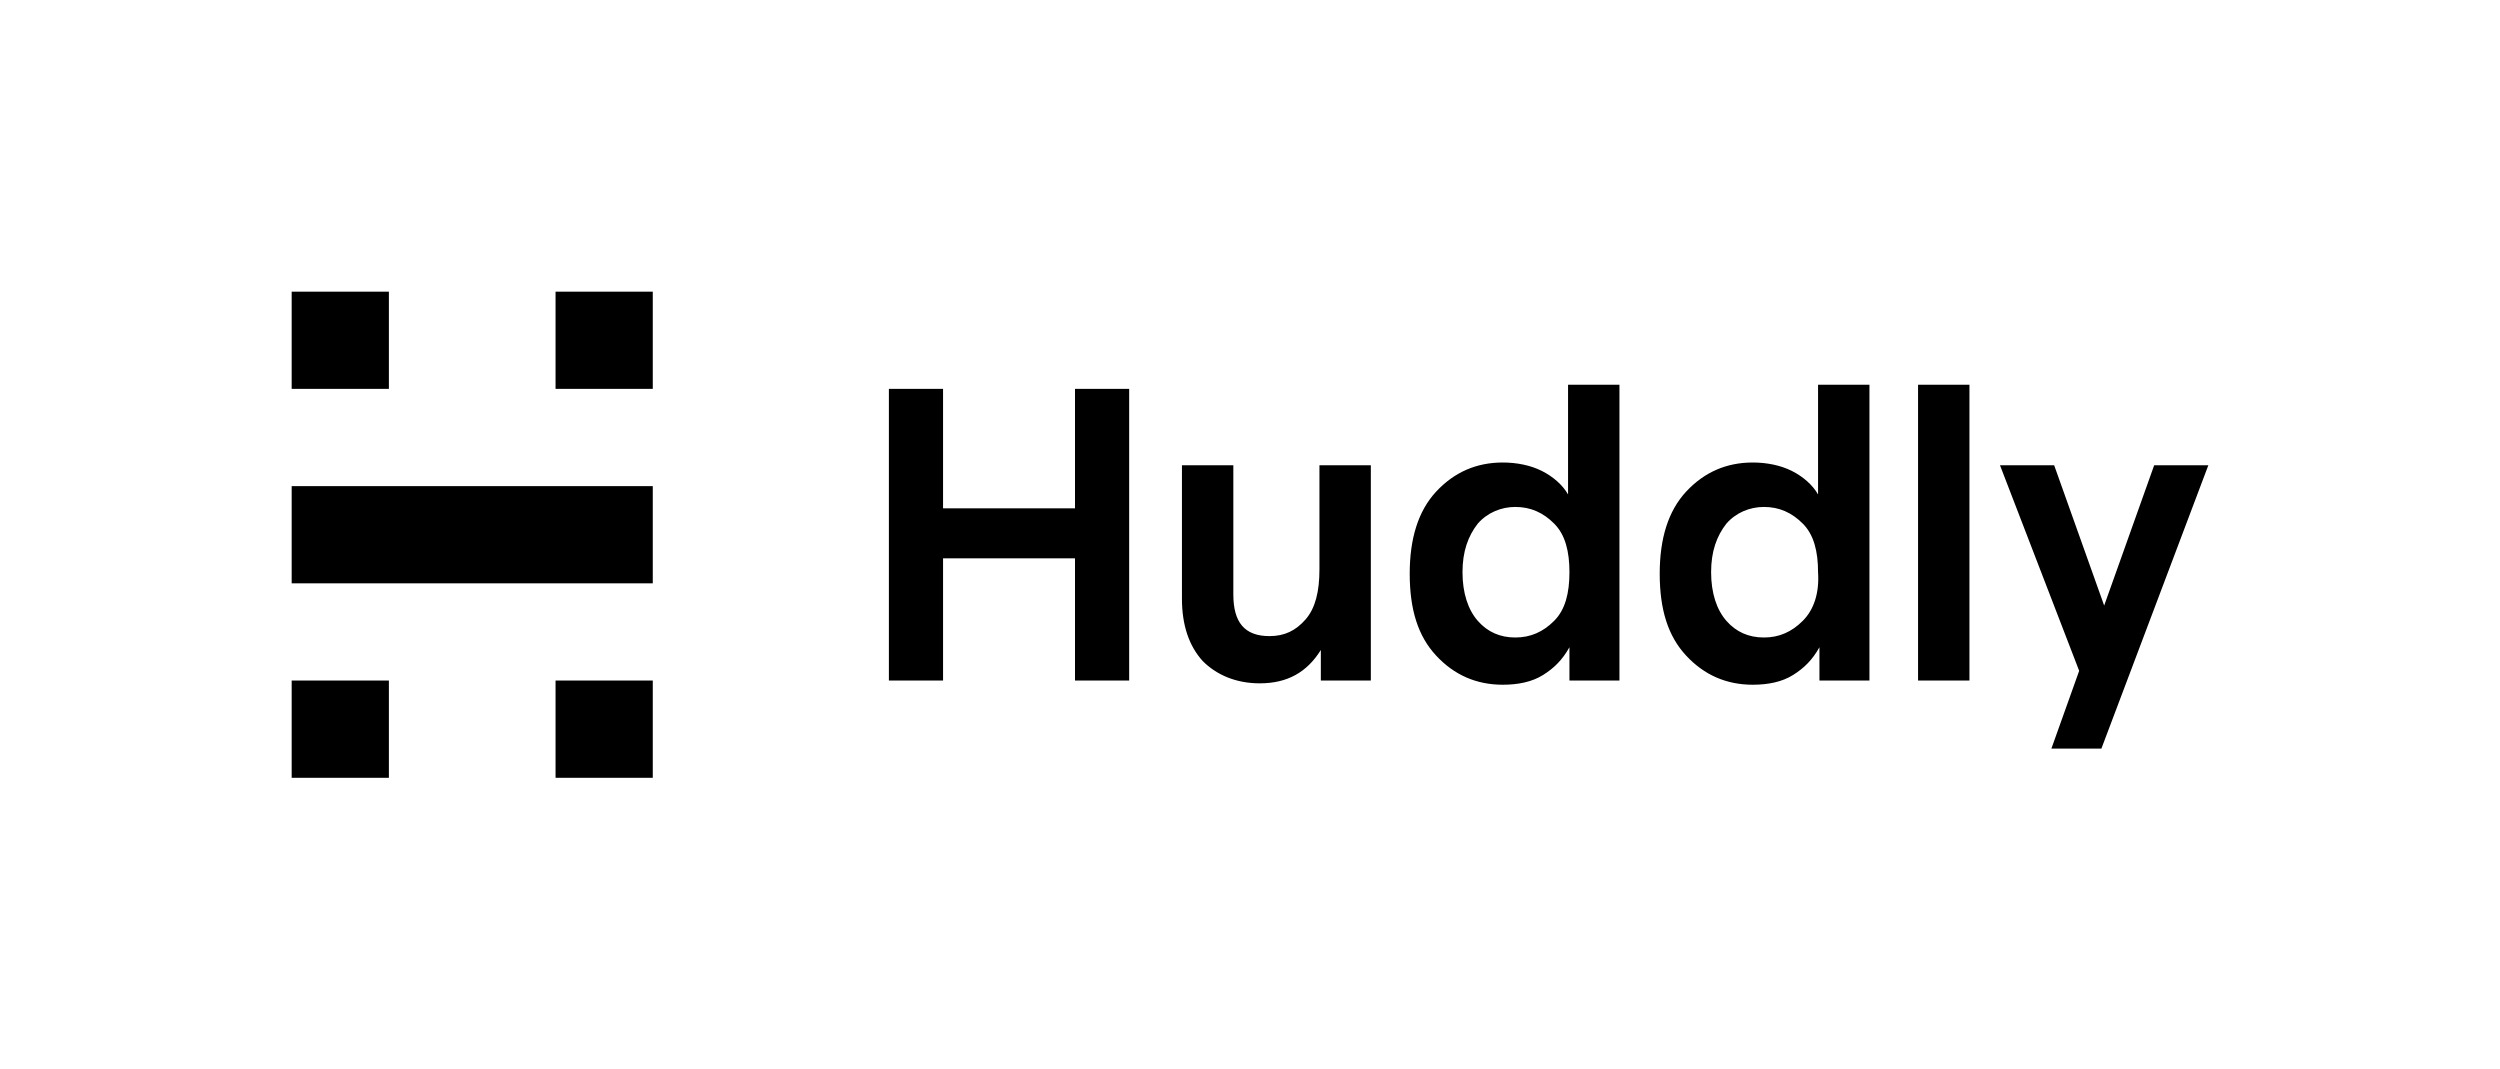 <svg xml:space="preserve" style="enable-background:new 0 0 180 77;" viewBox="0 0 180 77" y="0px" x="0px" xmlns:xlink="http://www.w3.org/1999/xlink" xmlns="http://www.w3.org/2000/svg" id="Layer_1" version="1.1">
<g>
	<g>
		<path d="M40,28h7v-7h-7V28z M21,35v7h23.9H47v-7h-2.1H21z M21,56h7v-7h-7V56z M28,21h-7v7h7V21z M40,56h7v-7h-7V56z M77.4,36.6
			h-9.5V28H64v21h3.9v-8.8h9.5V49h3.9V28h-3.9V36.6z M95,41c0,1.6-0.3,2.8-1,3.6c-0.7,0.8-1.5,1.2-2.6,1.2c-1.8,0-2.6-1-2.6-3v-9.3
			h-3.7v9.6c0,1.9,0.5,3.4,1.5,4.5c1,1,2.4,1.6,4.1,1.6c2,0,3.4-0.8,4.4-2.4V49h3.6V33.5H95V41z M138.1,49h3.7V27.7h-3.7V49z
			 M155.1,33.5l-3.6,10.1l-3.6-10.1h-3.9l5.7,14.8l-2,5.6l3.6,0l7.7-20.4H155.1z M112.9,35.6c-0.4-0.7-1.1-1.3-1.9-1.7
			s-1.8-0.6-2.8-0.6c-1.9,0-3.5,0.7-4.8,2.1c-1.3,1.4-1.9,3.4-1.9,5.9c0,2.6,0.6,4.5,1.9,5.9c1.3,1.4,2.9,2.1,4.8,2.1
			c1.1,0,2.1-0.2,2.9-0.7c0.8-0.5,1.4-1.1,1.9-2V49h3.6V27.7h-3.7V35.6z M111.9,44.7c-0.8,0.8-1.7,1.2-2.8,1.2c-1.1,0-2-0.4-2.7-1.2
			c-0.7-0.8-1.1-2-1.1-3.5c0-1.5,0.4-2.6,1.1-3.5c0.7-0.8,1.7-1.2,2.7-1.2c1.1,0,2,0.4,2.8,1.2c0.8,0.8,1.1,2,1.1,3.5
			C113,42.7,112.7,43.9,111.9,44.7z M130.9,35.6c-0.4-0.7-1.1-1.3-1.9-1.7c-0.8-0.4-1.8-0.6-2.8-0.6c-1.9,0-3.5,0.7-4.8,2.1
			c-1.3,1.4-1.9,3.4-1.9,5.9c0,2.6,0.6,4.5,1.9,5.9c1.3,1.4,2.9,2.1,4.8,2.1c1.1,0,2.1-0.2,2.9-0.7c0.8-0.5,1.4-1.1,1.9-2V49h3.6
			V27.7h-3.7V35.6z M129.8,44.7c-0.8,0.8-1.7,1.2-2.8,1.2c-1.1,0-2-0.4-2.7-1.2c-0.7-0.8-1.1-2-1.1-3.5c0-1.5,0.4-2.6,1.1-3.5
			c0.7-0.8,1.7-1.2,2.7-1.2c1.1,0,2,0.4,2.8,1.2c0.8,0.8,1.1,2,1.1,3.5C131,42.7,130.6,43.9,129.8,44.7z"></path>
	</g>
</g>
</svg>
